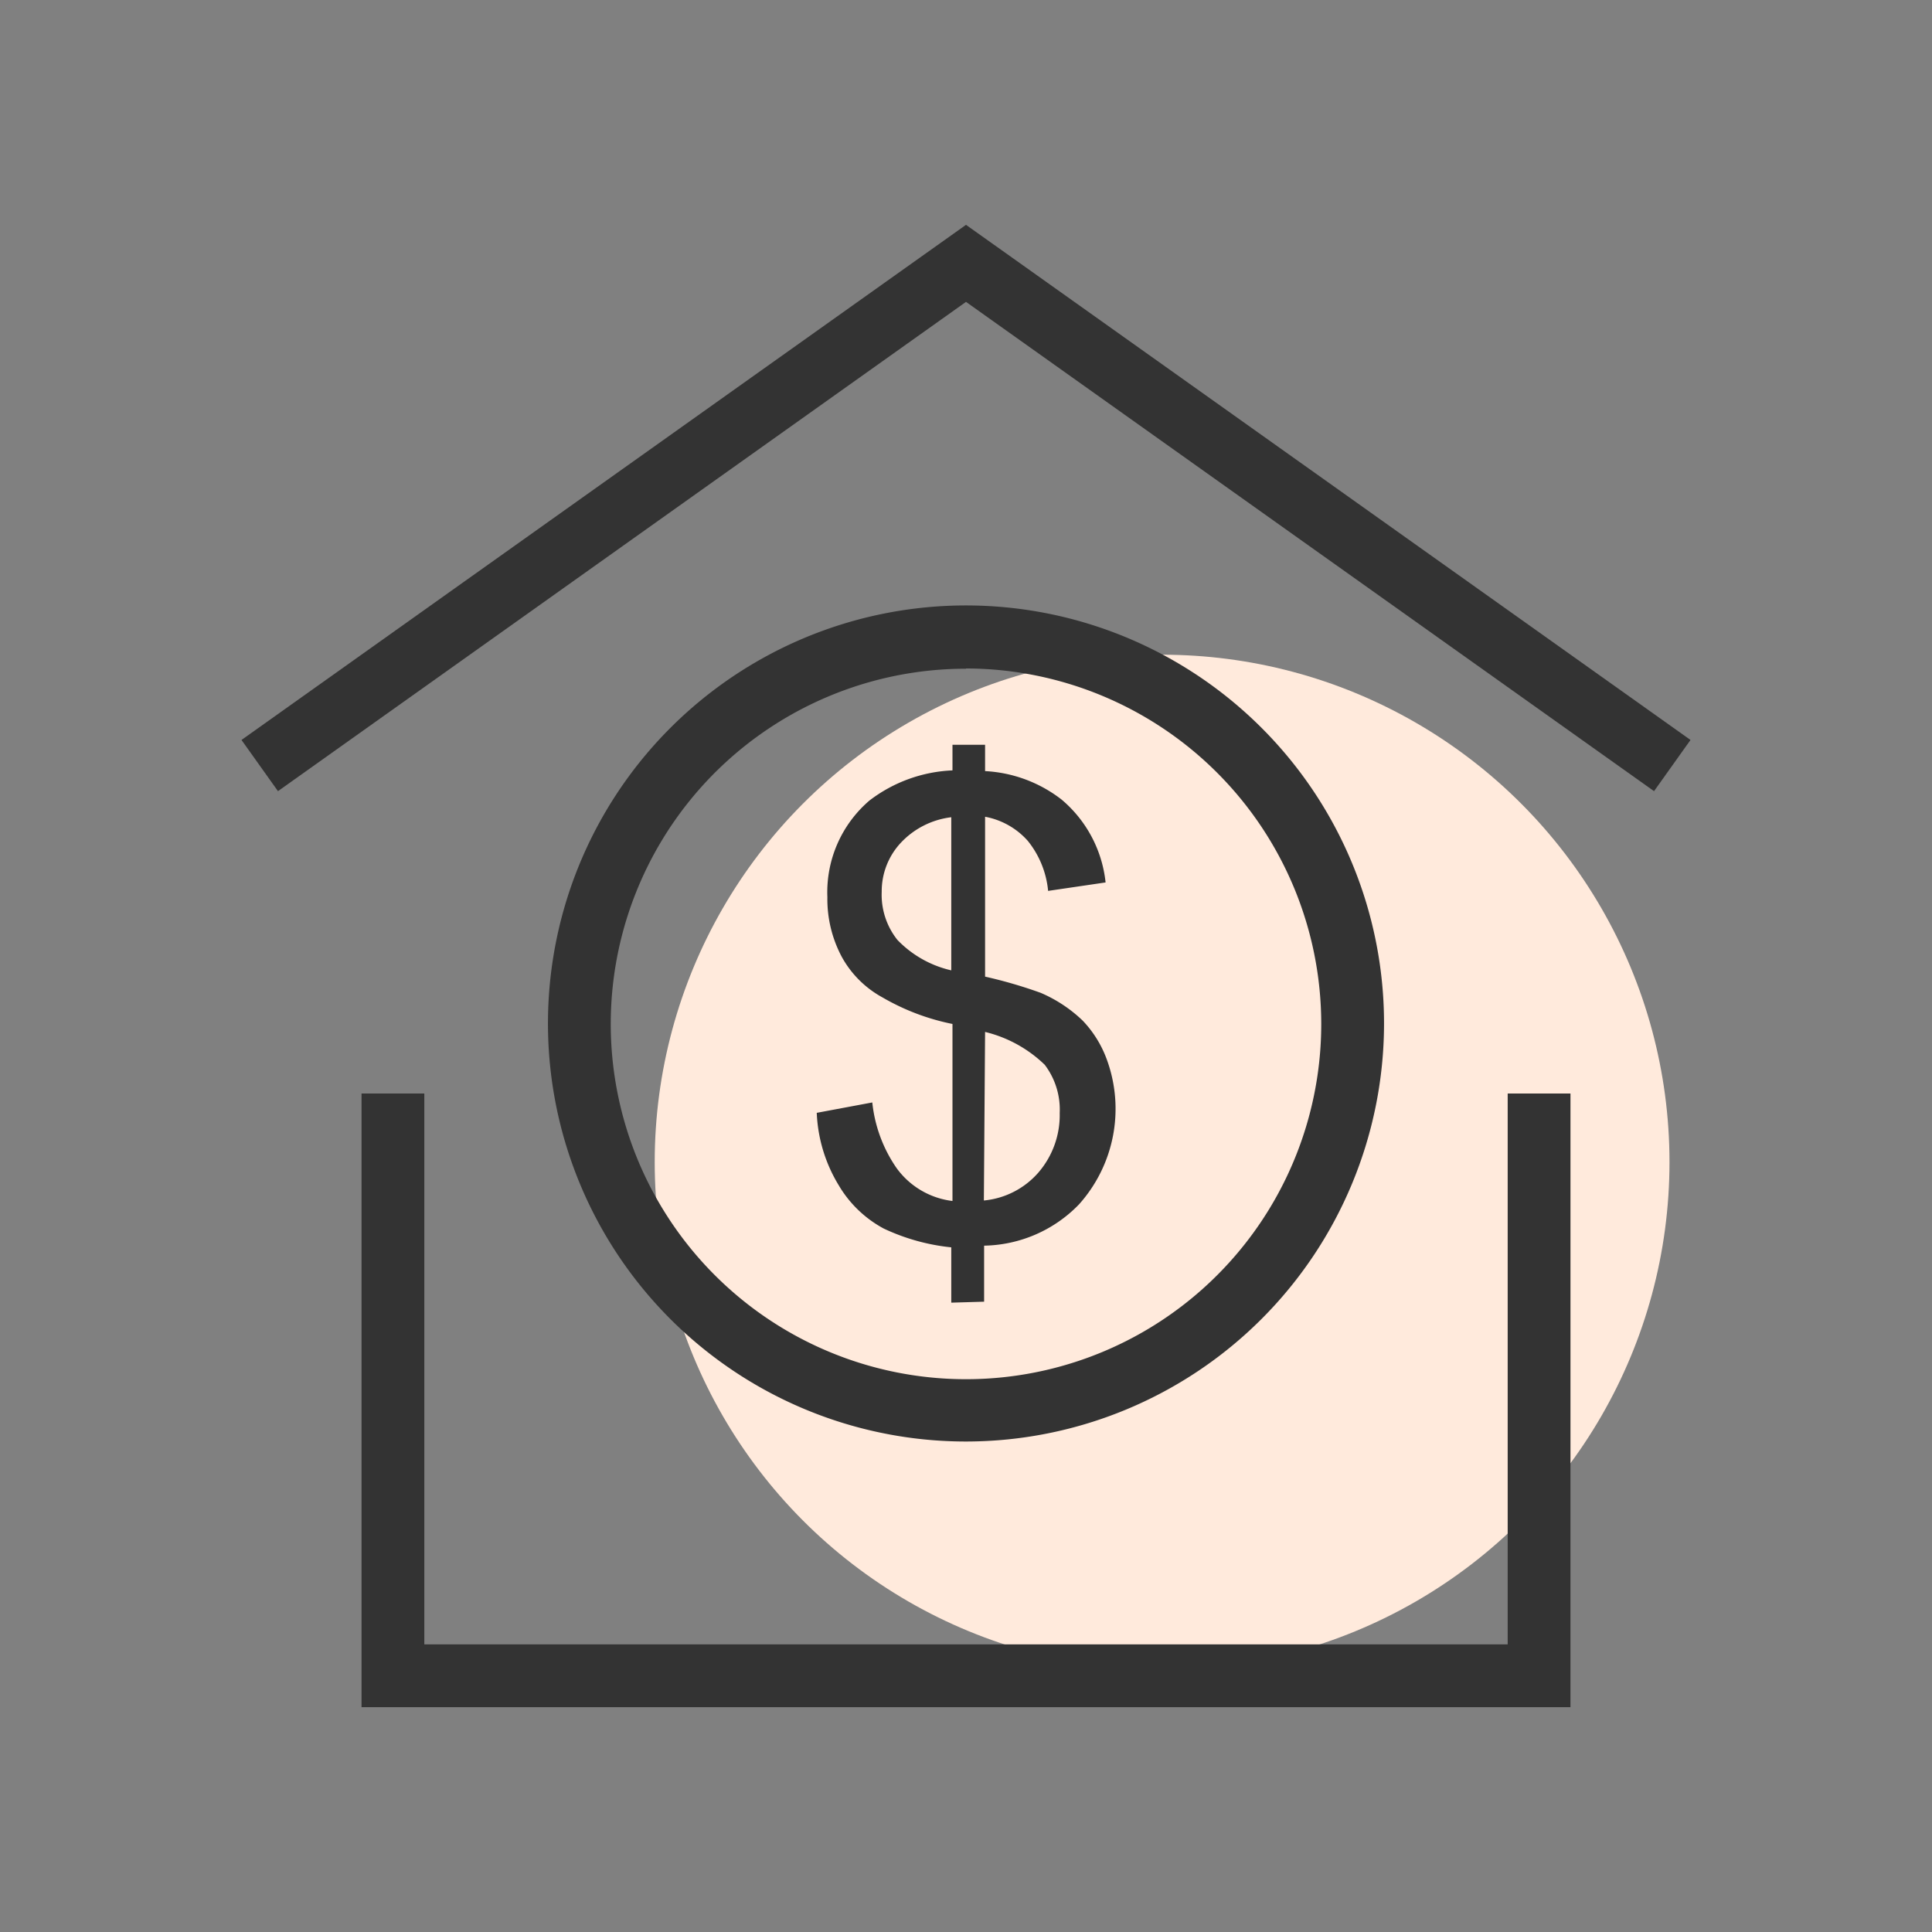 <svg xmlns="http://www.w3.org/2000/svg" width="80" height="80" viewBox="0 0 80 80"><rect x="0" y="0" width="80" height="80" fill="#808080" stroke="none"/><title>Fundraising</title><g id="Layer_3" data-name="Layer 3"><circle cx="48.12" cy="48.12" r="21.01" fill="#ffeadc"/></g><g id="Upbeat"><polygon points="68.49 32.76 40 12.5 11.51 32.76 10 30.64 40 9.31 70 30.64 68.49 32.76" fill="#333"/><path d="M40,59.69a17.31,17.31,0,1,1,17.31-17.3A17.32,17.32,0,0,1,40,59.69Zm0-32A14.71,14.71,0,1,0,54.71,42.39,14.73,14.73,0,0,0,40,27.68Z" fill="#333"/><path d="M39.39,53.94V51.65a8.59,8.59,0,0,1-2.8-.78,4.8,4.8,0,0,1-1.86-1.79,6.25,6.25,0,0,1-.91-3l2.3-.43a5.83,5.83,0,0,0,1,2.71,3.35,3.35,0,0,0,2.32,1.37V42.4a9.45,9.45,0,0,1-2.9-1.1,4.23,4.23,0,0,1-1.69-1.69,5.08,5.08,0,0,1-.59-2.46,5,5,0,0,1,1.74-4,6.07,6.07,0,0,1,3.44-1.25V30.84h1.35v1.09a5.64,5.64,0,0,1,3.17,1.18,5.2,5.2,0,0,1,1.82,3.43l-2.38.35a3.87,3.87,0,0,0-.84-2.07,3.12,3.12,0,0,0-1.77-1v6.62a19.28,19.28,0,0,1,2.3.67,5.79,5.79,0,0,1,1.74,1.15,4.61,4.61,0,0,1,1,1.61,5.93,5.93,0,0,1-1.15,6,5.59,5.59,0,0,1-3.93,1.71v2.32Zm0-20.1a3.42,3.42,0,0,0-2.11,1.08,2.94,2.94,0,0,0-.77,2,3,3,0,0,0,.65,2,4.48,4.48,0,0,0,2.23,1.26Zm1.35,15.87A3.41,3.41,0,0,0,43,48.55a3.64,3.64,0,0,0,.88-2.46,3.07,3.07,0,0,0-.62-2,5.37,5.37,0,0,0-2.47-1.36Z" fill="#333"/><polygon points="65.03 70.69 14.97 70.69 14.97 45.28 17.57 45.28 17.57 68.09 62.43 68.09 62.43 45.28 65.03 45.28 65.03 70.69" fill="#333"/></g></svg>